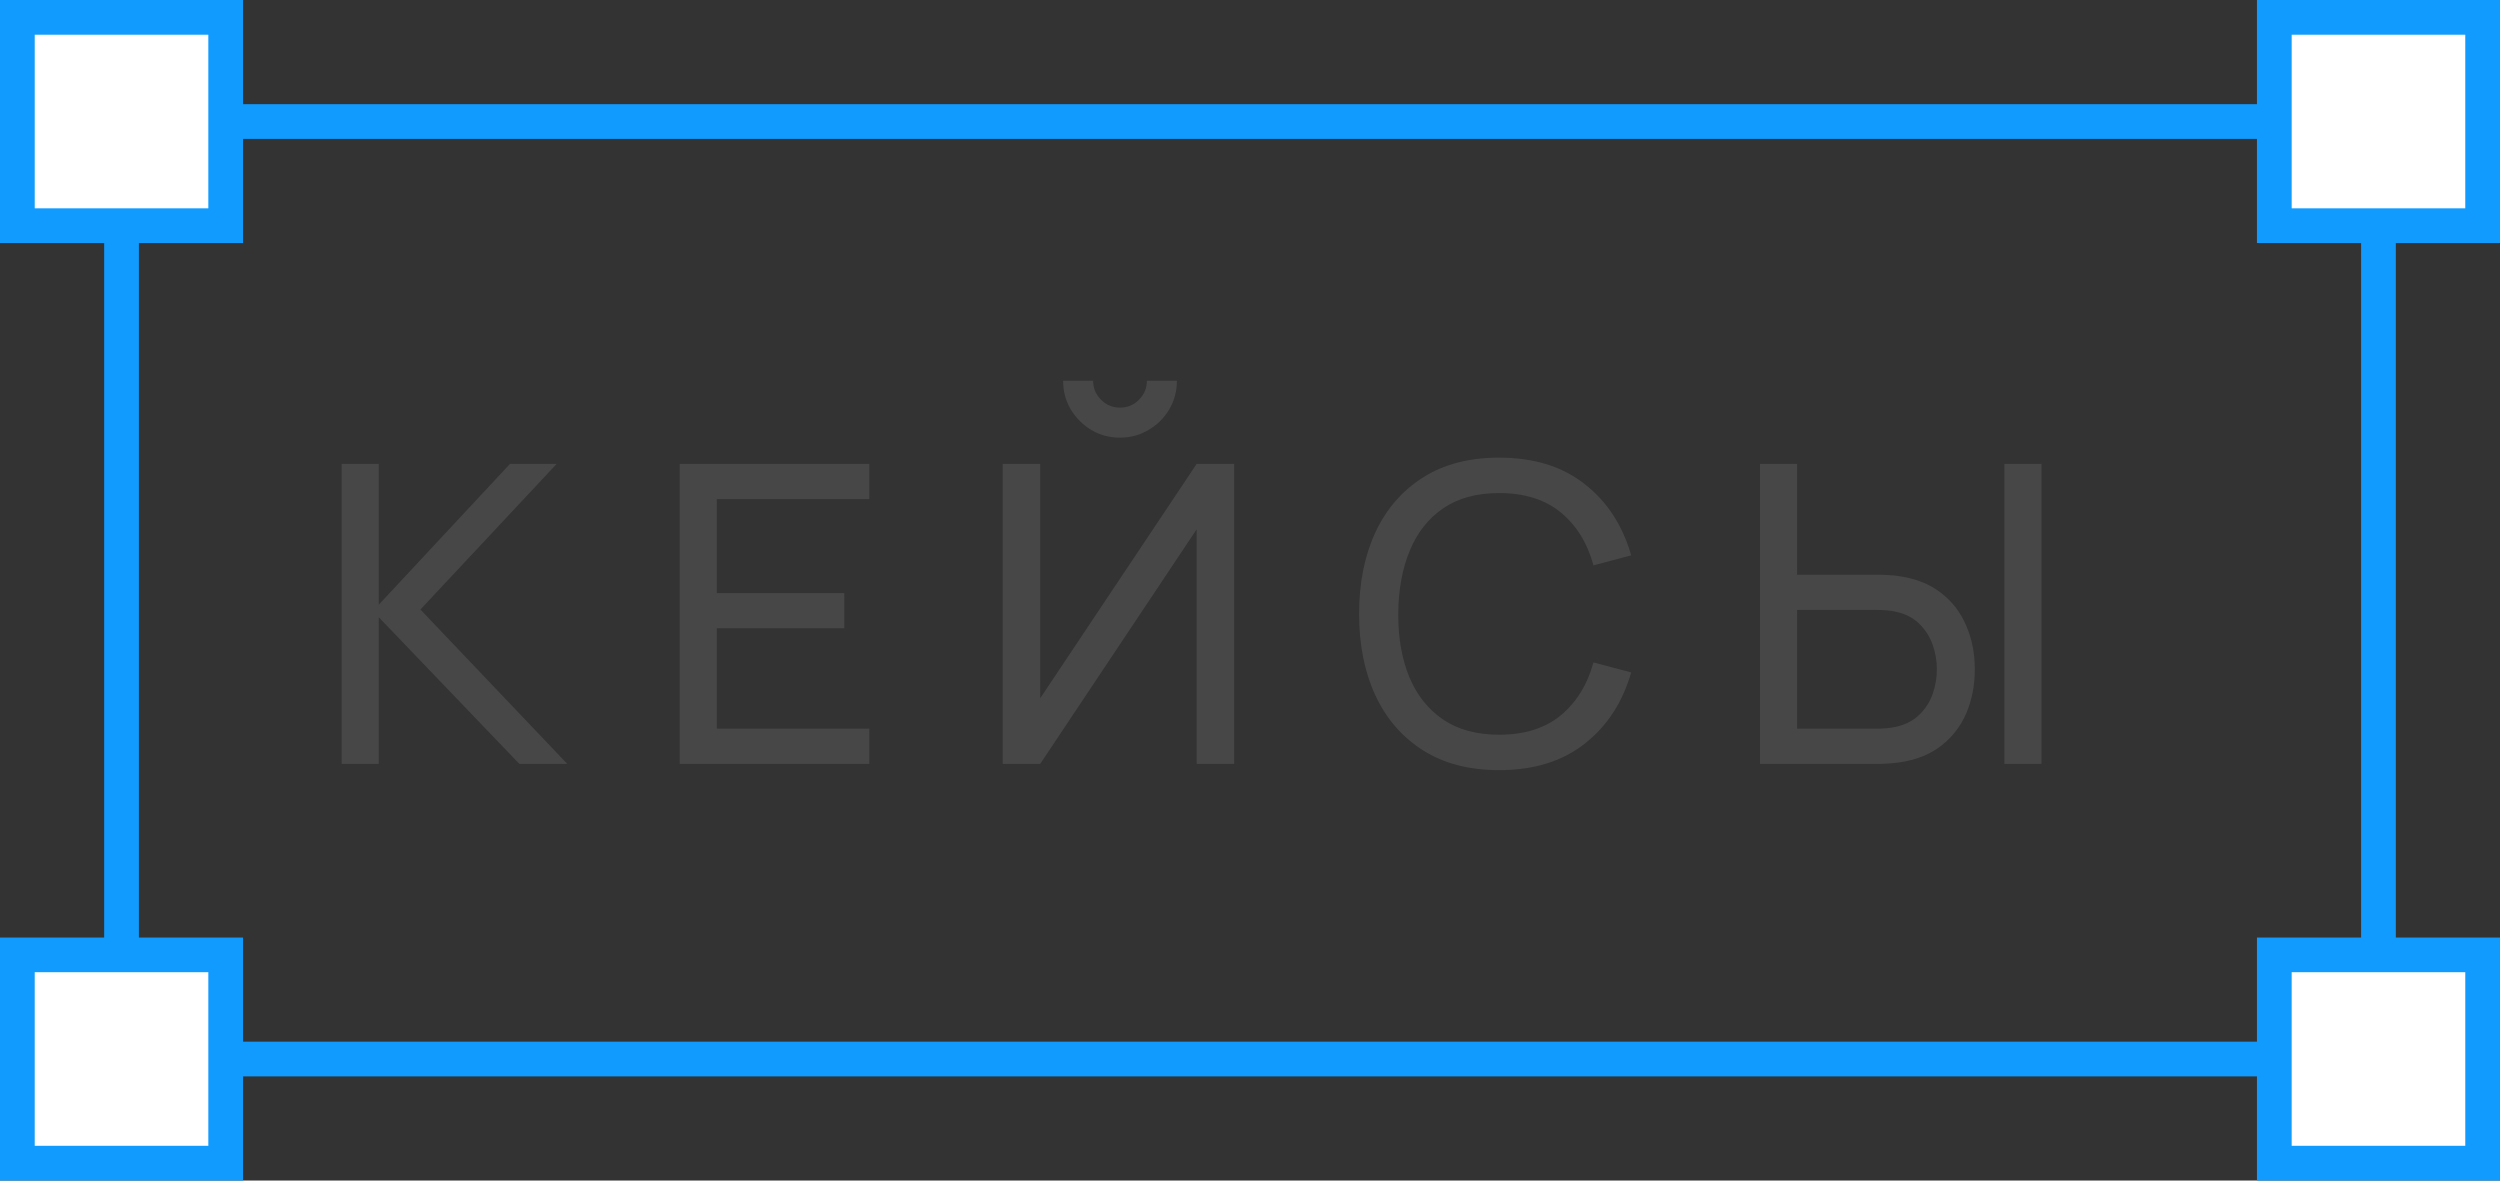 <?xml version="1.0" encoding="UTF-8"?> <svg xmlns="http://www.w3.org/2000/svg" width="72" height="34" viewBox="0 0 72 34" fill="none"><rect x="0" y="0" width="72" height="34" fill="#333333" stroke="none"/><path d="M9.84 22V13.36H10.908V17.416L14.688 13.36H16.032L12.108 17.554L16.338 22H14.958L10.908 17.776V22H9.84ZM19.576 22V13.36H25.036V14.374H20.644V17.08H24.316V18.094H20.644V20.986H25.036V22H19.576ZM28.878 22V13.36H29.958V20.11L34.464 13.36H35.544V22H34.464V15.244L29.958 22H28.878ZM32.256 12.604C31.952 12.604 31.676 12.53 31.428 12.382C31.184 12.234 30.988 12.038 30.84 11.794C30.692 11.546 30.618 11.27 30.618 10.966H31.482C31.482 11.178 31.558 11.36 31.71 11.512C31.862 11.664 32.044 11.74 32.256 11.74C32.472 11.74 32.654 11.664 32.802 11.512C32.954 11.36 33.03 11.178 33.03 10.966H33.894C33.894 11.27 33.82 11.546 33.672 11.794C33.528 12.038 33.33 12.234 33.078 12.382C32.83 12.53 32.556 12.604 32.256 12.604ZM43.174 22.18C42.314 22.18 41.584 21.99 40.984 21.61C40.384 21.23 39.926 20.702 39.61 20.026C39.298 19.35 39.142 18.568 39.142 17.68C39.142 16.792 39.298 16.01 39.61 15.334C39.926 14.658 40.384 14.13 40.984 13.75C41.584 13.37 42.314 13.18 43.174 13.18C44.174 13.18 44.996 13.434 45.64 13.942C46.288 14.45 46.734 15.134 46.978 15.994L45.892 16.282C45.716 15.638 45.402 15.13 44.95 14.758C44.498 14.386 43.906 14.2 43.174 14.2C42.53 14.2 41.994 14.346 41.566 14.638C41.138 14.93 40.816 15.338 40.6 15.862C40.384 16.382 40.274 16.988 40.27 17.68C40.266 18.368 40.372 18.974 40.588 19.498C40.804 20.018 41.128 20.426 41.56 20.722C41.992 21.014 42.53 21.16 43.174 21.16C43.906 21.16 44.498 20.974 44.95 20.602C45.402 20.226 45.716 19.718 45.892 19.078L46.978 19.366C46.734 20.222 46.288 20.906 45.64 21.418C44.996 21.926 44.174 22.18 43.174 22.18ZM50.688 22V13.36H51.756V16.552H54.102C54.186 16.552 54.286 16.556 54.402 16.564C54.518 16.568 54.63 16.58 54.738 16.6C55.202 16.672 55.592 16.832 55.908 17.08C56.228 17.328 56.468 17.642 56.628 18.022C56.792 18.398 56.874 18.816 56.874 19.276C56.874 19.732 56.794 20.15 56.634 20.53C56.474 20.906 56.234 21.22 55.914 21.472C55.598 21.72 55.206 21.88 54.738 21.952C54.63 21.968 54.518 21.98 54.402 21.988C54.286 21.996 54.186 22 54.102 22H50.688ZM51.756 20.986H54.066C54.142 20.986 54.228 20.982 54.324 20.974C54.424 20.966 54.518 20.952 54.606 20.932C54.882 20.868 55.106 20.752 55.278 20.584C55.454 20.412 55.582 20.212 55.662 19.984C55.742 19.752 55.782 19.516 55.782 19.276C55.782 19.036 55.742 18.802 55.662 18.574C55.582 18.342 55.454 18.14 55.278 17.968C55.106 17.796 54.882 17.68 54.606 17.62C54.518 17.596 54.424 17.582 54.324 17.578C54.228 17.57 54.142 17.566 54.066 17.566H51.756V20.986ZM57.726 22V13.36H58.794V22H57.726Z" fill="#474747"></path><rect x="3.5" y="3.5" width="65" height="27" stroke="#119BFF"></rect><rect x="0.5" y="0.5" width="6" height="6" fill="white" stroke="#119BFF"></rect><rect x="0.5" y="27.5" width="6" height="6" fill="white" stroke="#119BFF"></rect><rect x="65.5" y="0.5" width="6" height="6" fill="white" stroke="#119BFF"></rect><rect x="65.5" y="27.5" width="6" height="6" fill="white" stroke="#119BFF"></rect></svg> 